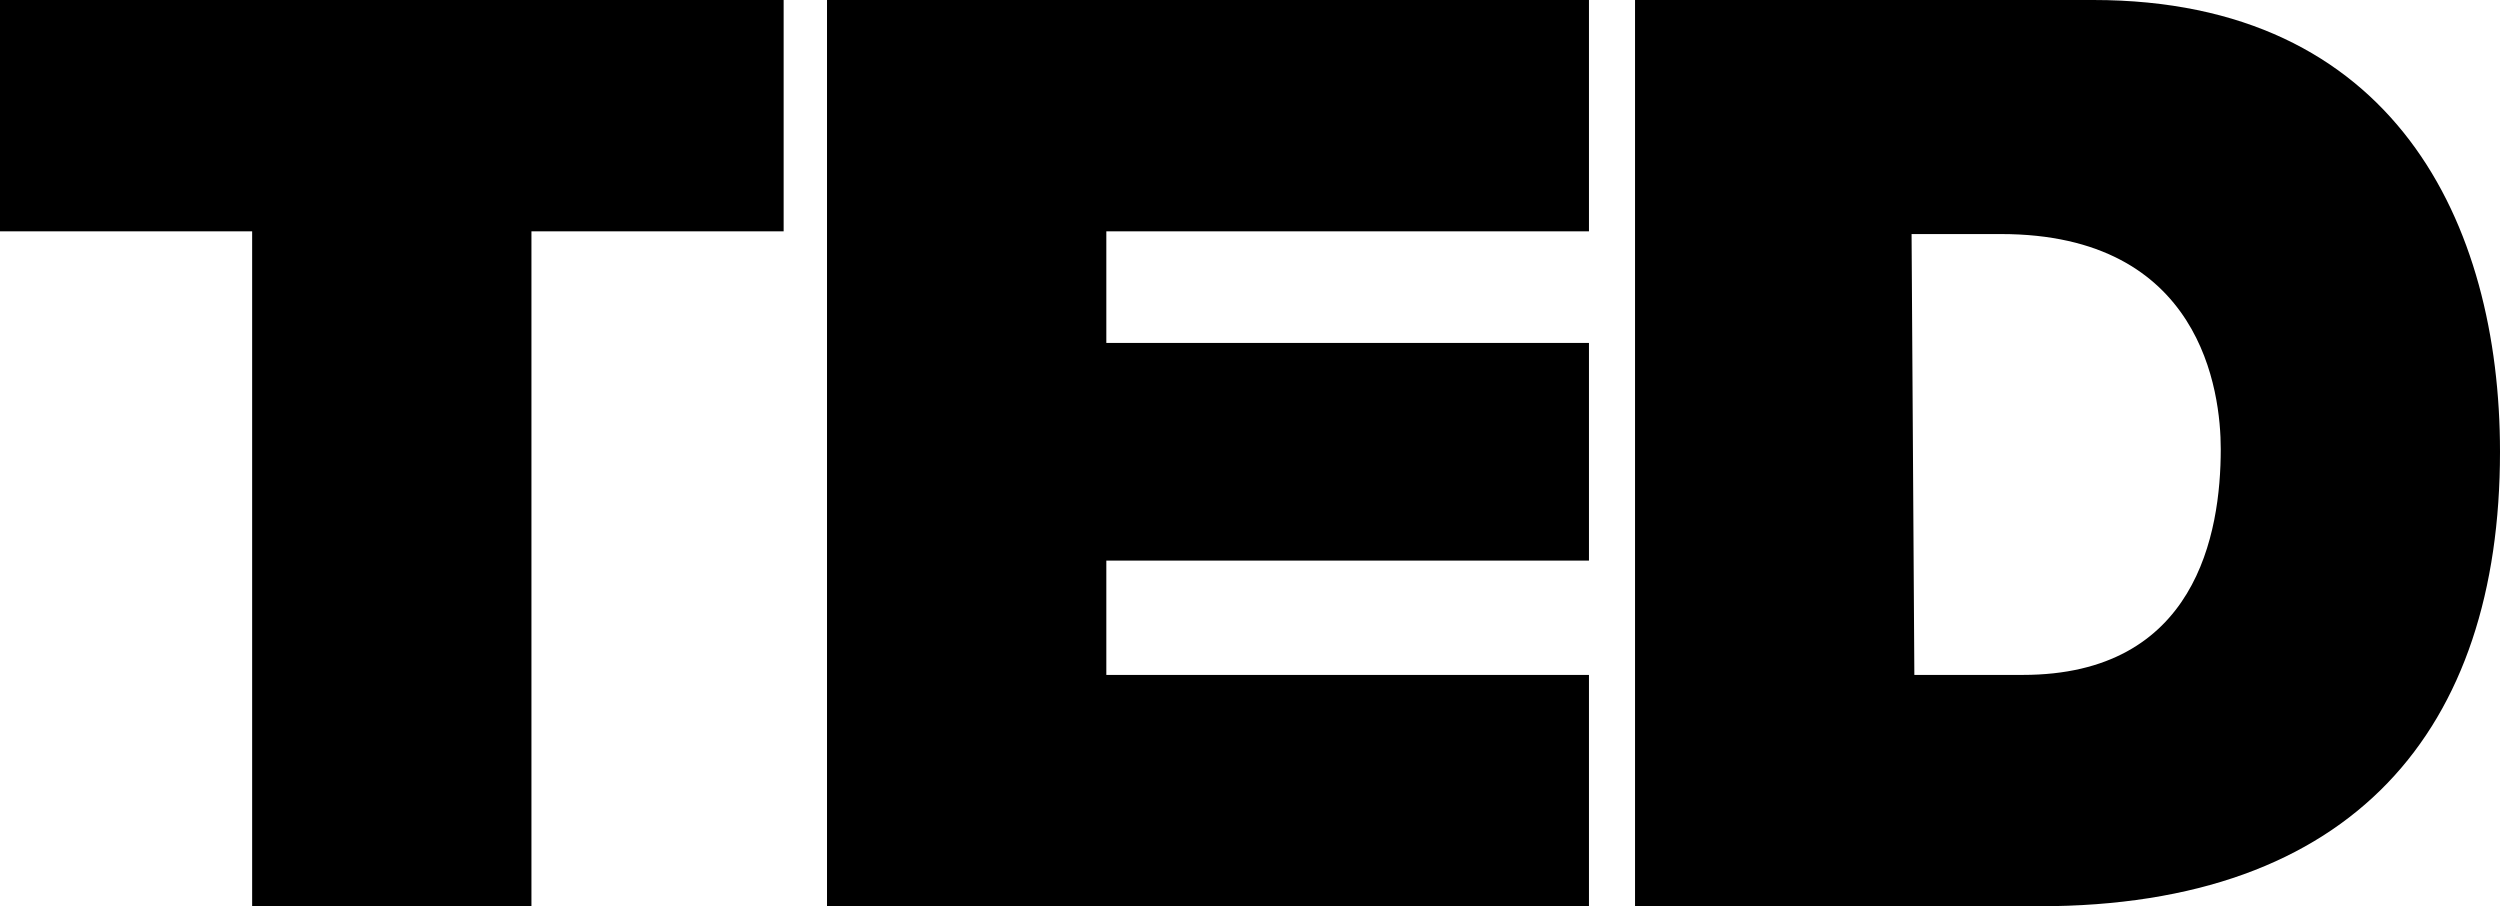 <?xml version="1.0" encoding="UTF-8"?>
<svg width="324px" height="117.45px" viewBox="0 0 324 117.45" version="1.1" xmlns="http://www.w3.org/2000/svg" xmlns:xlink="http://www.w3.org/1999/xlink">
    <title>ted</title>
    <g id="Page-1" stroke="none" stroke-width="1" fill="none" fill-rule="evenodd">
        <g id="ted" fill="#000000" fill-rule="nonzero">
            <path d="M32.678,29.981 L0,29.981 L0,2.13162821e-14 L101.56,2.13162821e-14 L101.56,29.981 L68.875,29.981 L68.875,117.45 L32.678,117.45 L32.678,29.981 Z M107.18,0 L205.93,0 L205.93,29.981 L143.38,29.981 L143.38,44.443 L205.93,44.443 L205.93,72.655 L143.38,72.655 L143.38,87.469 L205.93,87.469 L205.93,117.45 L107.18,117.45 L107.18,0 L107.18,0 Z M211.9,1.42108547e-14 L271.29,1.42108547e-14 C310.3,1.42108547e-14 324,28.923 324,58.551 C324,94.526 305.02,117.45 264.26,117.45 L211.9,117.45 L211.9,1.42108547e-14 L211.9,1.42108547e-14 Z M248.1,87.469 L262.15,87.469 C284.64,87.469 287.81,69.132 287.81,58.199 C287.81,50.789 285.35,30.334 259.34,30.334 L247.74,30.334 L248.1,87.469 L248.1,87.469 Z" id="Shape"></path>
        </g>
    </g>
</svg>